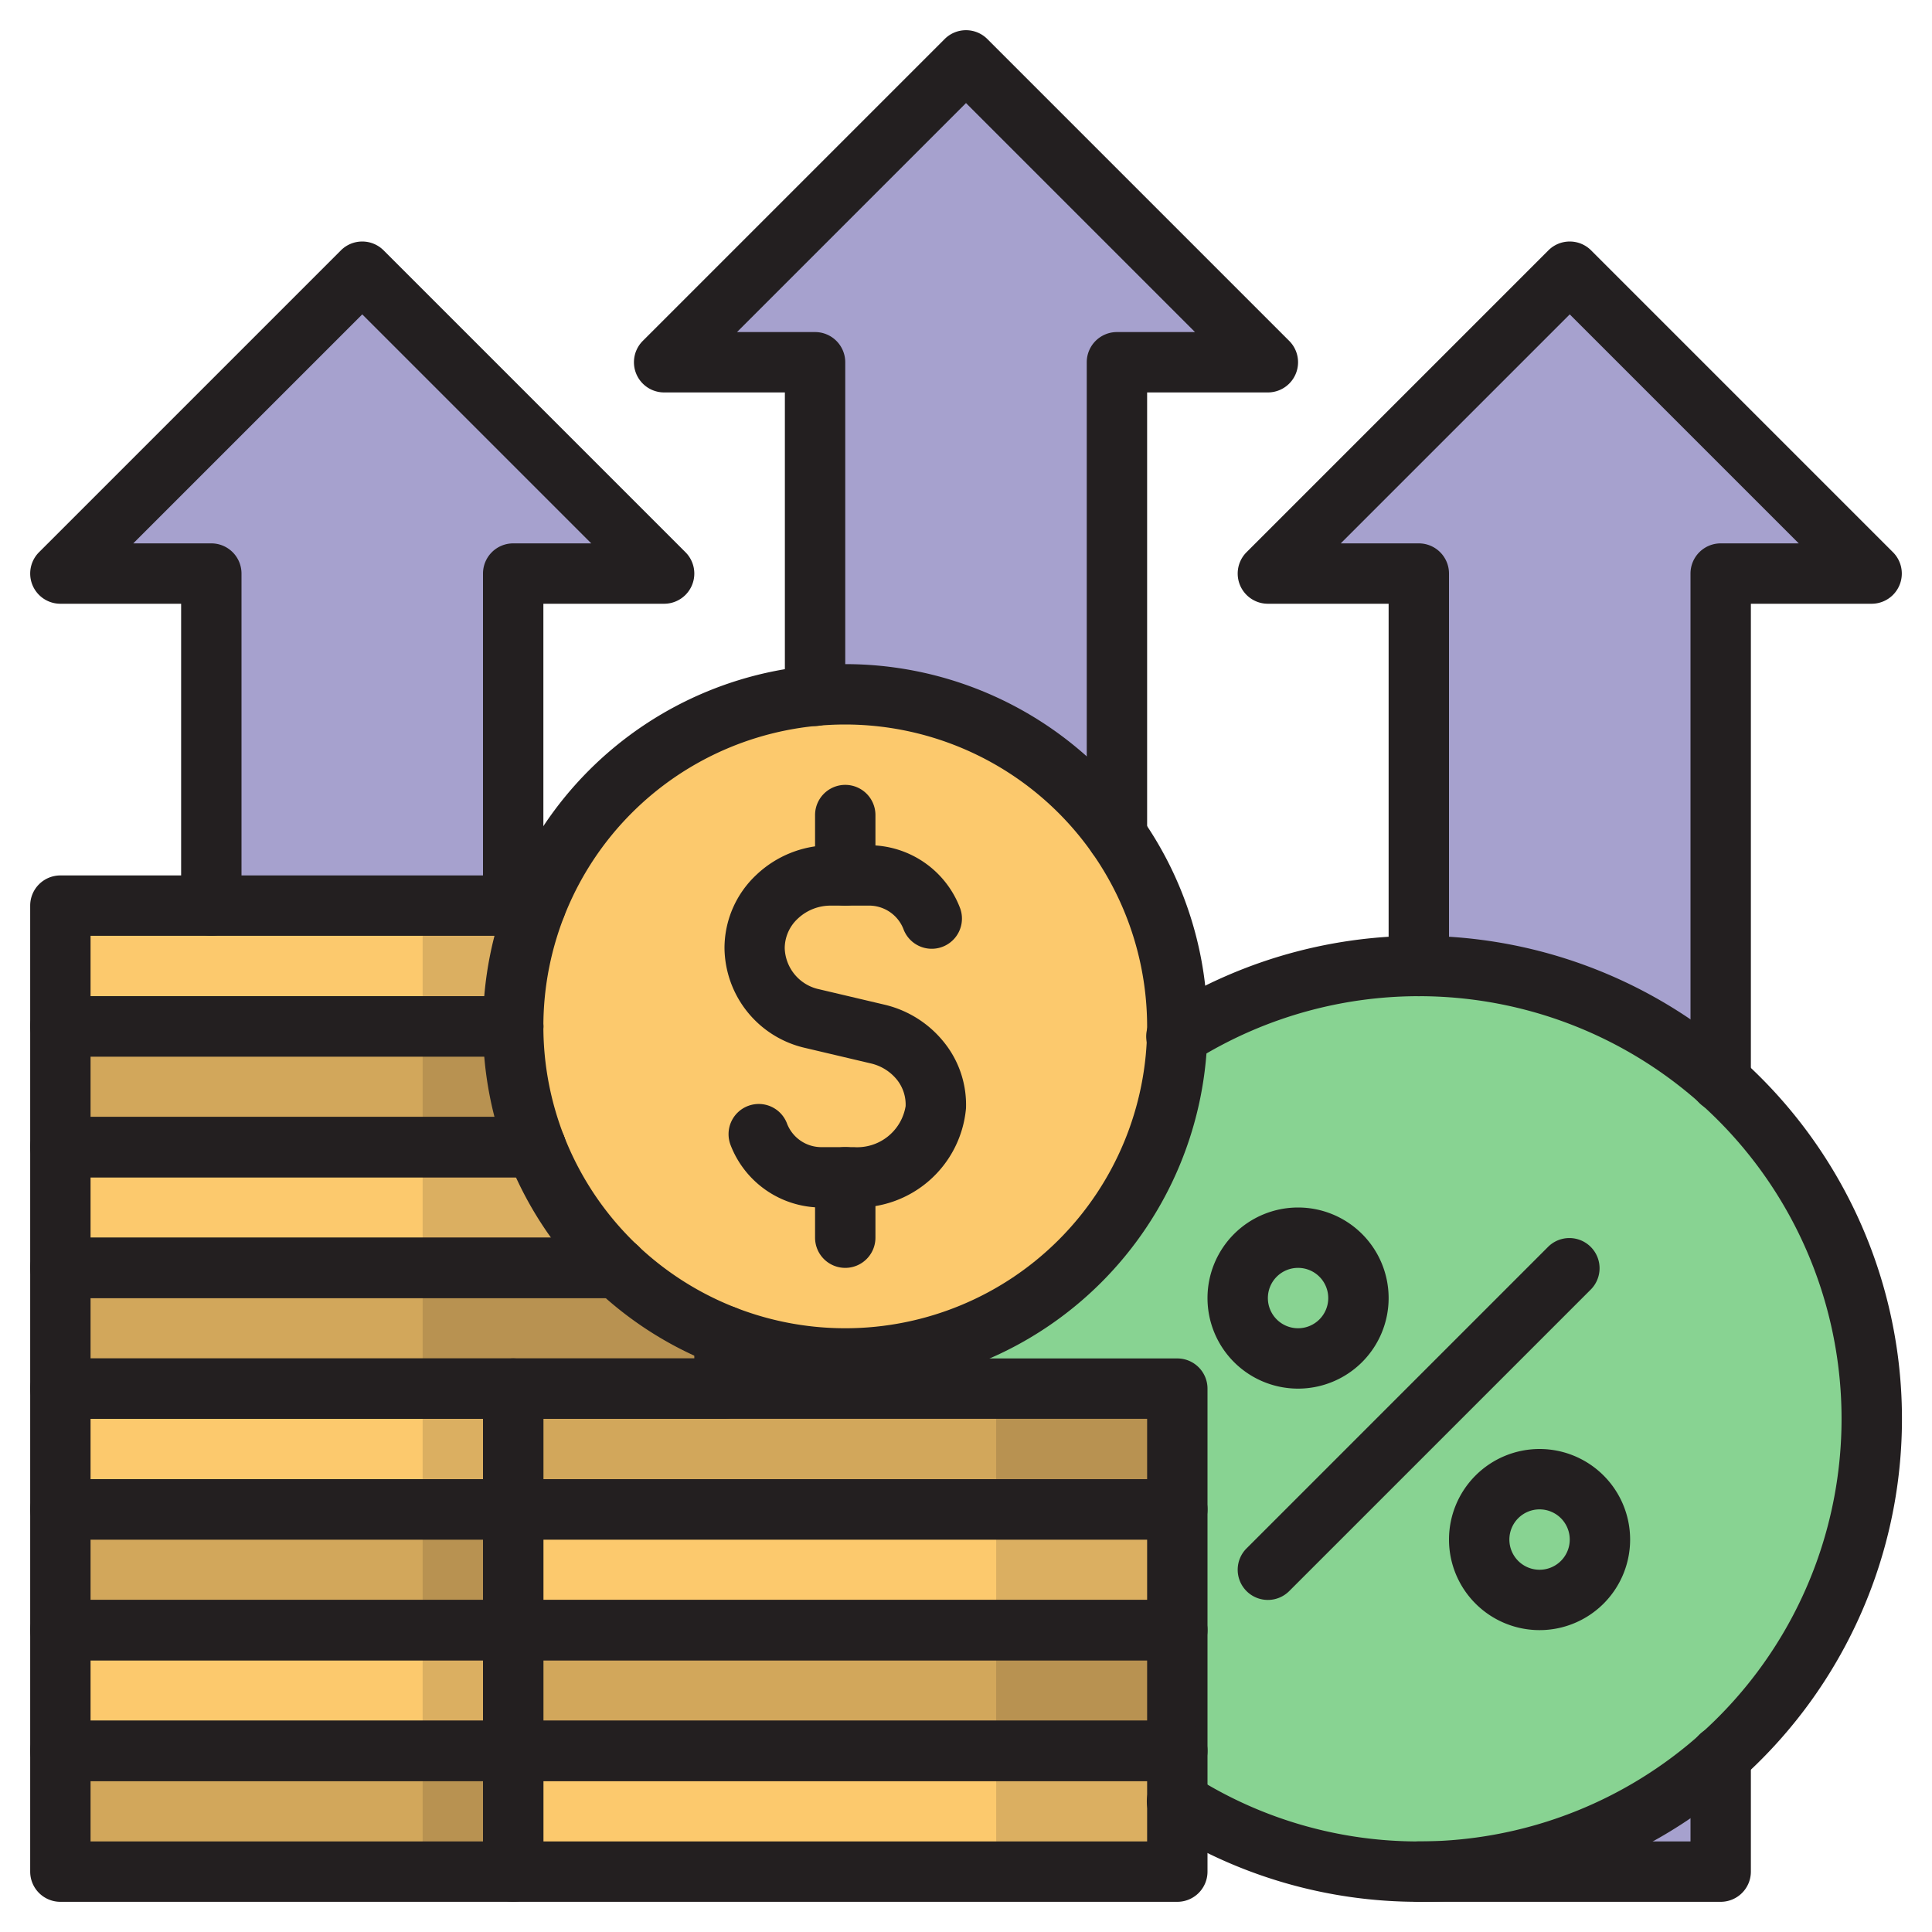 <svg height="512" viewBox="0 0 64 64" width="512" xmlns="http://www.w3.org/2000/svg"><g id="Linear"><path d="m47 17h10v45h-10z" fill="#a6a1ce"/><path d="m52 9-10 10h20z" fill="#a6a1ce"/><path d="m7 17h10v45h-10z" fill="#a6a1ce"/><path d="m12 9-10 10h20z" fill="#a6a1ce"/><path d="m27 10h10v52h-10z" fill="#a6a1ce"/><path d="m32 2-10 10h20z" fill="#a6a1ce"/><circle cx="47" cy="47" fill="#88d392" r="15"/><path d="m2 30h22v4h-22z" fill="#fcc96d"/><path d="m2 34h22v4h-22z" fill="#d2a75b"/><path d="m2 38h22v4h-22z" fill="#fcc96d"/><path d="m2 42h22v4h-22z" fill="#d2a75b"/><path d="m2 46h22v4h-22z" fill="#fcc96d"/><path d="m2 50h22v4h-22z" fill="#d2a75b"/><path d="m2 54h22v4h-22z" fill="#fcc96d"/><path d="m2 58h22v4h-22z" fill="#d2a75b"/><path d="m14 30h10v32h-10z" fill="#231f20" opacity=".15"/><circle cx="28" cy="34" fill="#fcc96d" r="11"/><path d="m17 46h22v4h-22z" fill="#d2a75b"/><path d="m17 50h22v4h-22z" fill="#fcc96d"/><path d="m17 54h22v4h-22z" fill="#d2a75b"/><path d="m17 58h22v4h-22z" fill="#fcc96d"/><g fill="#231f20"><path d="m33 46h6v16h-6z" opacity=".15"/><path d="m57 36.83a1 1 0 0 1 -1-1v-16.83a1 1 0 0 1 1-1h2.586l-7.586-7.586-7.586 7.586h2.586a1 1 0 0 1 1 1v13a1 1 0 0 1 -2 0v-12h-4a1 1 0 0 1 -.707-1.707l10-10a1 1 0 0 1 1.414 0l10 10a1 1 0 0 1 -.707 1.707h-4v15.83a1 1 0 0 1 -1 1z"/><path d="m57 63h-10a1 1 0 0 1 0-2h9v-2.83a1 1 0 0 1 2 0v3.83a1 1 0 0 1 -1 1z"/><path d="m17 31a1 1 0 0 1 -1-1v-11a1 1 0 0 1 1-1h2.586l-7.586-7.586-7.586 7.586h2.586a1 1 0 0 1 1 1v11a1 1 0 0 1 -2 0v-10h-4a1 1 0 0 1 -.707-1.707l10-10a1 1 0 0 1 1.414 0l10 10a1 1 0 0 1 -.707 1.707h-4v10a1 1 0 0 1 -1 1z"/><path d="m37 28.68a1 1 0 0 1 -1-1v-15.68a1 1 0 0 1 1-1h2.586l-7.586-7.586-7.586 7.586h2.586a1 1 0 0 1 1 1v11.05a1 1 0 1 1 -2 0v-10.05h-4a1 1 0 0 1 -.707-1.707l10-10a1 1 0 0 1 1.414 0l10 10a1 1 0 0 1 -.707 1.707h-4v14.68a1 1 0 0 1 -1 1z"/><path d="m47 63a15.866 15.866 0 0 1 -8.537-2.477 1 1 0 1 1 1.074-1.687 13.862 13.862 0 0 0 7.463 2.164 14 14 0 1 0 -7.475-25.835 1 1 0 1 1 -1.07-1.689 16 16 0 1 1 8.545 29.524z"/><path d="m17 35h-15a1 1 0 0 1 -1-1v-4a1 1 0 0 1 1-1h15.75a1 1 0 0 1 0 2h-14.75v2h14a1 1 0 0 1 0 2z"/><path d="m17.75 39h-15.75a1 1 0 0 1 -1-1v-4a1 1 0 0 1 1-1h15a1 1 0 0 1 0 2h-14v2h14.75a1 1 0 0 1 0 2z"/><path d="m20.45 43h-18.45a1 1 0 0 1 -1-1v-4a1 1 0 0 1 1-1h15.75a1 1 0 0 1 0 2h-14.75v2h17.45a1 1 0 0 1 0 2z"/><path d="m24 47h-22a1 1 0 0 1 -1-1v-4a1 1 0 0 1 1-1h18.45a1 1 0 0 1 0 2h-17.45v2h20v-.75a1 1 0 0 1 2 0v1.75a1 1 0 0 1 -1 1z"/><path d="m17 51h-15a1 1 0 0 1 -1-1v-4a1 1 0 0 1 1-1h15a1 1 0 0 1 1 1v4a1 1 0 0 1 -1 1zm-14-2h13v-2h-13z"/><path d="m17 55h-15a1 1 0 0 1 -1-1v-4a1 1 0 0 1 1-1h15a1 1 0 0 1 1 1v4a1 1 0 0 1 -1 1zm-14-2h13v-2h-13z"/><path d="m17 59h-15a1 1 0 0 1 -1-1v-4a1 1 0 0 1 1-1h15a1 1 0 0 1 1 1v4a1 1 0 0 1 -1 1zm-14-2h13v-2h-13z"/><path d="m17 63h-15a1 1 0 0 1 -1-1v-4a1 1 0 0 1 1-1h15a1 1 0 0 1 1 1v4a1 1 0 0 1 -1 1zm-14-2h13v-2h-13z"/><path d="m28 46a12 12 0 1 1 12-12 12.013 12.013 0 0 1 -12 12zm0-22a10 10 0 1 0 10 10 10.012 10.012 0 0 0 -10-10z"/><path d="m39 51h-22a1 1 0 0 1 -1-1v-4a1 1 0 0 1 1-1h22a1 1 0 0 1 1 1v4a1 1 0 0 1 -1 1zm-21-2h20v-2h-20z"/><path d="m39 55h-22a1 1 0 0 1 -1-1v-4a1 1 0 0 1 1-1h22a1 1 0 0 1 1 1v4a1 1 0 0 1 -1 1zm-21-2h20v-2h-20z"/><path d="m39 59h-22a1 1 0 0 1 -1-1v-4a1 1 0 0 1 1-1h22a1 1 0 0 1 1 1v4a1 1 0 0 1 -1 1zm-21-2h20v-2h-20z"/><path d="m39 63h-22a1 1 0 0 1 -1-1v-4a1 1 0 0 1 1-1h22a1 1 0 0 1 1 1v4a1 1 0 0 1 -1 1zm-21-2h20v-2h-20z"/><path d="m42 53a1 1 0 0 1 -.707-1.707l10-10a1 1 0 0 1 1.414 1.414l-10 10a1 1 0 0 1 -.707.293z"/><path d="m43 46a3 3 0 1 1 3-3 3 3 0 0 1 -3 3zm0-4a1 1 0 1 0 1 1 1 1 0 0 0 -1-1z"/><path d="m51 54a3 3 0 1 1 3-3 3 3 0 0 1 -3 3zm0-4a1 1 0 1 0 1 1 1 1 0 0 0 -1-1z"/><path d="m28.285 40h-1.035a3.226 3.226 0 0 1 -3.057-2.091 1 1 0 1 1 1.883-.676 1.222 1.222 0 0 0 1.174.767h1.035a1.626 1.626 0 0 0 1.715-1.359 1.317 1.317 0 0 0 -.3-.889 1.565 1.565 0 0 0 -.845-.523l-2.171-.512a3.432 3.432 0 0 1 -2.684-3.31 3.324 3.324 0 0 1 1.053-2.424 3.568 3.568 0 0 1 2.474-.983h1.223a3.226 3.226 0 0 1 3.057 2.091 1 1 0 1 1 -1.883.676 1.222 1.222 0 0 0 -1.174-.767h-1.223a1.579 1.579 0 0 0 -1.1.432 1.342 1.342 0 0 0 -.432.976 1.439 1.439 0 0 0 1.146 1.364l2.171.512a3.568 3.568 0 0 1 1.925 1.2 3.3 3.3 0 0 1 .763 2.23 3.609 3.609 0 0 1 -3.715 3.286z"/><path d="m28 30a1 1 0 0 1 -1-1v-2a1 1 0 0 1 2 0v2a1 1 0 0 1 -1 1z"/><path d="m28 42a1 1 0 0 1 -1-1v-2a1 1 0 0 1 2 0v2a1 1 0 0 1 -1 1z"/></g></g></svg>